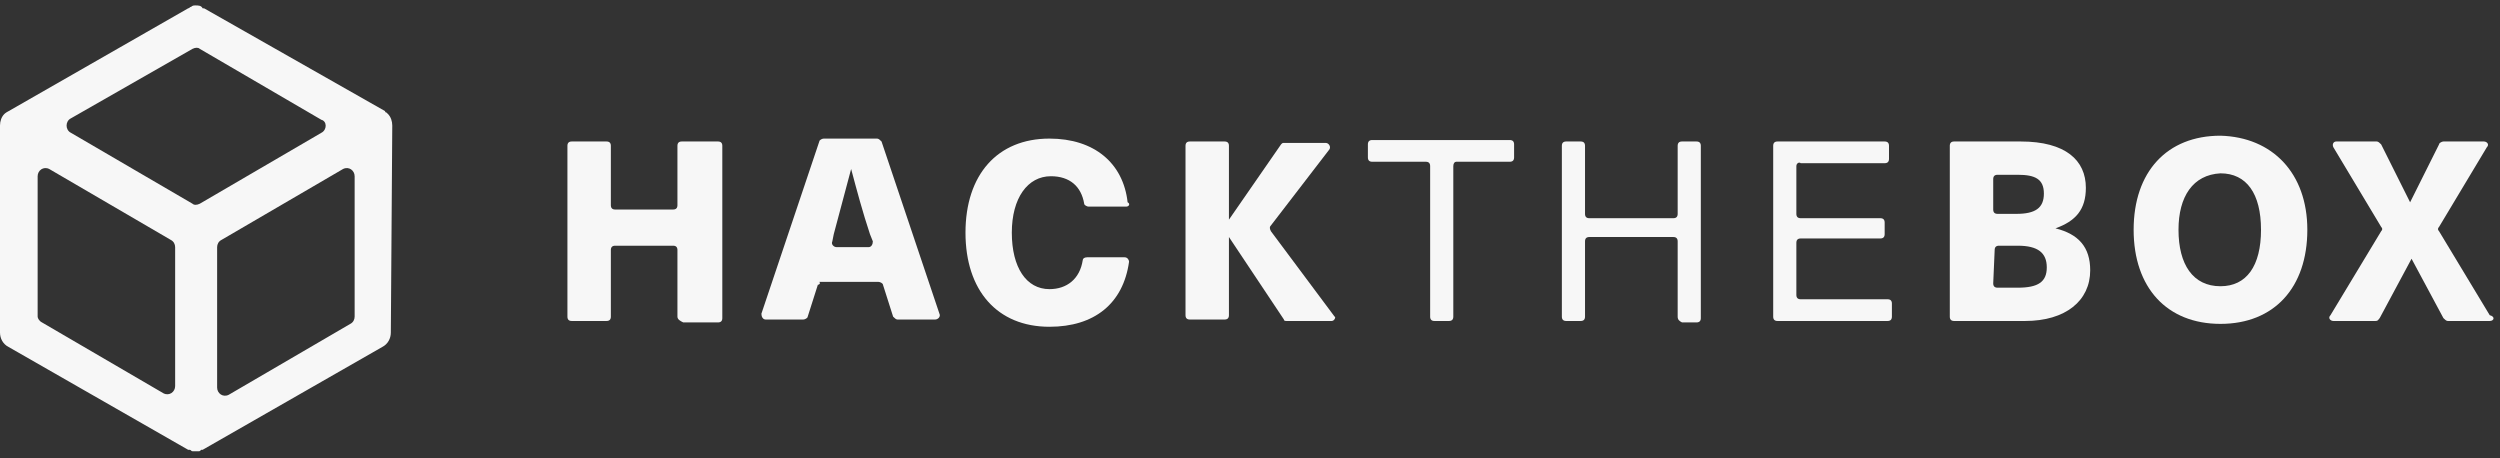 <svg width="240" height="44" viewBox="0 0 240 44" fill="none" xmlns="http://www.w3.org/2000/svg">
<rect x="0" y="0" width="240" height="44" fill="#333333" stroke="none"/>
<path d="M37.658 12.054C37.658 11.637 37.52 11.22 37.242 10.943C37.242 10.943 37.242 10.943 37.103 10.804C37.103 10.804 36.964 10.804 36.964 10.665L19.593 0.798H19.454C19.316 0.521 19.038 0.521 18.76 0.521C18.621 0.521 18.482 0.521 18.343 0.659C18.204 0.659 18.204 0.798 18.065 0.798L0.834 10.665C0.556 10.804 0.417 10.943 0.417 10.943C0.139 11.22 0 11.637 0 12.054V31.926C0 32.481 0.278 33.037 0.834 33.315L18.065 43.181C18.065 43.181 18.065 43.181 18.204 43.181C18.343 43.181 18.343 43.321 18.482 43.321C18.621 43.321 18.76 43.321 18.76 43.321C18.899 43.321 19.038 43.321 19.038 43.321C19.177 43.321 19.177 43.321 19.316 43.181C19.316 43.181 19.316 43.181 19.454 43.181L36.686 33.315C37.242 33.037 37.52 32.481 37.52 31.926L37.658 12.054ZM6.809 11.36L18.482 4.689C18.76 4.55 19.038 4.55 19.177 4.689L30.849 11.498C31.405 11.637 31.405 12.471 30.849 12.749L19.177 19.558C18.899 19.697 18.621 19.697 18.482 19.558L6.809 12.749C6.253 12.471 6.253 11.637 6.809 11.36ZM16.814 37.067C16.814 37.623 16.258 38.04 15.703 37.762L4.03 30.953C3.752 30.814 3.613 30.536 3.613 30.397V16.918C3.613 16.362 4.169 15.945 4.725 16.223L16.397 23.032C16.675 23.171 16.814 23.449 16.814 23.727V37.067ZM34.045 30.397C34.045 30.675 33.907 30.953 33.629 31.092L21.956 37.901C21.4 38.179 20.844 37.762 20.844 37.206V23.727C20.844 23.449 20.983 23.171 21.261 23.032L32.934 16.223C33.49 15.945 34.045 16.362 34.045 16.918V30.397Z" fill="#F7F7F7"/>
<path d="M65.034 30.397V24.005C65.034 23.727 64.895 23.588 64.617 23.588H59.058C58.781 23.588 58.642 23.727 58.642 24.005V30.397C58.642 30.675 58.503 30.814 58.225 30.814H54.89C54.612 30.814 54.473 30.675 54.473 30.397V14C54.473 13.722 54.612 13.583 54.89 13.583H58.225C58.503 13.583 58.642 13.722 58.642 14V19.697C58.642 19.975 58.781 20.114 59.058 20.114H64.617C64.895 20.114 65.034 19.975 65.034 19.697V14C65.034 13.722 65.173 13.583 65.451 13.583H68.925C69.203 13.583 69.342 13.722 69.342 14V30.536C69.342 30.814 69.203 30.953 68.925 30.953H65.59C65.312 30.814 65.034 30.675 65.034 30.397Z" fill="#F7F7F7"/>
<path d="M78.513 27.34L77.54 30.397C77.54 30.536 77.262 30.675 77.123 30.675H73.51C73.233 30.675 73.094 30.397 73.094 30.119L78.652 13.583C78.652 13.444 78.93 13.305 79.069 13.305H84.21C84.349 13.305 84.488 13.444 84.627 13.583L90.186 30.119C90.325 30.397 90.047 30.675 89.769 30.675H86.156C86.017 30.675 85.878 30.536 85.739 30.397L84.766 27.34C84.766 27.201 84.488 27.062 84.349 27.062H78.652C78.791 27.201 78.652 27.34 78.513 27.34ZM83.516 22.476C82.821 20.392 82.265 18.308 81.709 16.223C81.153 18.308 80.597 20.392 80.042 22.476L79.903 23.171C79.764 23.449 80.042 23.727 80.32 23.727H83.377C83.654 23.727 83.793 23.449 83.793 23.171L83.516 22.476Z" fill="#F7F7F7"/>
<path d="M108.112 19.836H104.499C104.36 19.836 104.082 19.697 104.082 19.558C103.804 17.891 102.692 16.918 100.886 16.918C98.662 16.918 97.134 19.002 97.134 22.337C97.134 25.672 98.523 27.757 100.747 27.757C102.414 27.757 103.665 26.784 103.943 24.978C103.943 24.839 104.082 24.7 104.36 24.7H107.973C108.251 24.7 108.39 24.978 108.39 25.117C107.834 29.146 105.055 31.37 100.747 31.37C95.744 31.37 92.687 27.896 92.687 22.337C92.687 16.779 95.744 13.305 100.747 13.305C105.055 13.305 107.834 15.667 108.251 19.419C108.529 19.558 108.39 19.836 108.112 19.836Z" fill="#F7F7F7"/>
<path d="M127.844 30.814H123.536C123.397 30.814 123.258 30.814 123.258 30.675L117.978 22.754V30.258C117.978 30.536 117.839 30.675 117.561 30.675H114.226C113.948 30.675 113.809 30.536 113.809 30.258V14C113.809 13.722 113.948 13.583 114.226 13.583H117.561C117.839 13.583 117.978 13.722 117.978 14V21.087L122.981 13.861C123.119 13.722 123.119 13.722 123.258 13.722H127.288C127.566 13.722 127.844 14.139 127.566 14.417L122.008 21.643C121.869 21.782 121.869 21.921 122.008 22.198L128.122 30.397C128.261 30.397 128.122 30.814 127.844 30.814Z" fill="#F7F7F7"/>
<path d="M139.517 15.945V30.397C139.517 30.675 139.378 30.814 139.1 30.814H137.71C137.432 30.814 137.294 30.675 137.294 30.397V15.945C137.294 15.667 137.155 15.528 136.877 15.528H131.735C131.457 15.528 131.318 15.389 131.318 15.111V13.861C131.318 13.583 131.457 13.444 131.735 13.444H144.936C145.214 13.444 145.353 13.583 145.353 13.861V15.111C145.353 15.389 145.214 15.528 144.936 15.528H139.795C139.656 15.528 139.517 15.667 139.517 15.945Z" fill="#F7F7F7"/>
<path d="M161.056 30.397V23.171C161.056 22.893 160.917 22.754 160.639 22.754H152.579C152.301 22.754 152.162 22.893 152.162 23.171V30.397C152.162 30.675 152.023 30.814 151.745 30.814H150.356C150.078 30.814 149.939 30.675 149.939 30.397V14C149.939 13.722 150.078 13.583 150.356 13.583H151.745C152.023 13.583 152.162 13.722 152.162 14V20.531C152.162 20.809 152.301 20.948 152.579 20.948H160.639C160.917 20.948 161.056 20.809 161.056 20.531V14C161.056 13.722 161.195 13.583 161.473 13.583H162.862C163.14 13.583 163.279 13.722 163.279 14V30.536C163.279 30.814 163.14 30.953 162.862 30.953H161.473C161.195 30.814 161.056 30.675 161.056 30.397Z" fill="#F7F7F7"/>
<path d="M172.451 15.945V20.531C172.451 20.809 172.59 20.948 172.868 20.948H180.51C180.788 20.948 180.927 21.087 180.927 21.365V22.476C180.927 22.754 180.788 22.893 180.51 22.893H172.868C172.59 22.893 172.451 23.032 172.451 23.31V28.313C172.451 28.591 172.59 28.73 172.868 28.73H181.205C181.483 28.73 181.622 28.869 181.622 29.146V30.397C181.622 30.675 181.483 30.814 181.205 30.814H170.644C170.366 30.814 170.227 30.675 170.227 30.397V14C170.227 13.722 170.366 13.583 170.644 13.583H180.927C181.205 13.583 181.344 13.722 181.344 14V15.25C181.344 15.528 181.205 15.667 180.927 15.667H172.868C172.729 15.528 172.451 15.667 172.451 15.945Z" fill="#F7F7F7"/>
<path d="M193.99 13.583C198.297 13.583 200.243 15.389 200.243 18.03C200.243 20.114 199.27 21.226 197.325 21.921C199.548 22.476 200.66 23.727 200.66 25.95C200.66 28.869 198.297 30.814 194.407 30.814H187.597C187.319 30.814 187.181 30.675 187.181 30.397V14C187.181 13.722 187.319 13.583 187.597 13.583H193.99ZM191.349 20.114C191.349 20.392 191.488 20.531 191.766 20.531H193.573C195.379 20.531 196.213 19.975 196.213 18.585C196.213 17.196 195.379 16.779 193.712 16.779H191.766C191.488 16.779 191.349 16.918 191.349 17.196V20.114ZM191.349 27.201C191.349 27.479 191.488 27.618 191.766 27.618H193.712C195.657 27.618 196.491 27.062 196.491 25.672C196.491 24.283 195.657 23.588 193.712 23.588H191.905C191.627 23.588 191.488 23.727 191.488 24.005L191.349 27.201Z" fill="#F7F7F7"/>
<path d="M221.504 22.059C221.504 27.618 218.308 31.092 213.166 31.092C208.025 31.092 204.829 27.618 204.829 22.059C204.829 16.501 208.025 13.027 213.166 13.027C218.169 13.166 221.504 16.64 221.504 22.059ZM209.136 22.059C209.136 25.395 210.526 27.479 213.166 27.479C215.668 27.479 217.057 25.534 217.057 22.059C217.057 18.585 215.668 16.64 213.166 16.64C210.526 16.779 209.136 18.863 209.136 22.059Z" fill="#F7F7F7"/>
<path d="M239.013 30.814H234.983C234.844 30.814 234.705 30.675 234.566 30.536L231.509 24.839L228.452 30.536C228.313 30.675 228.313 30.814 228.035 30.814H224.005C223.727 30.814 223.449 30.536 223.727 30.258L228.591 22.198C228.73 22.059 228.73 21.921 228.591 21.782L224.005 14.139C223.866 13.861 224.005 13.583 224.283 13.583H228.174C228.313 13.583 228.452 13.722 228.591 13.861L231.37 19.419L234.149 13.861C234.149 13.722 234.427 13.583 234.566 13.583H238.457C238.735 13.583 239.013 13.861 238.735 14.139L234.149 21.782C234.01 21.921 234.01 22.059 234.149 22.198L239.013 30.258C239.569 30.397 239.43 30.814 239.013 30.814Z" fill="#F7F7F7"/>
</svg>
